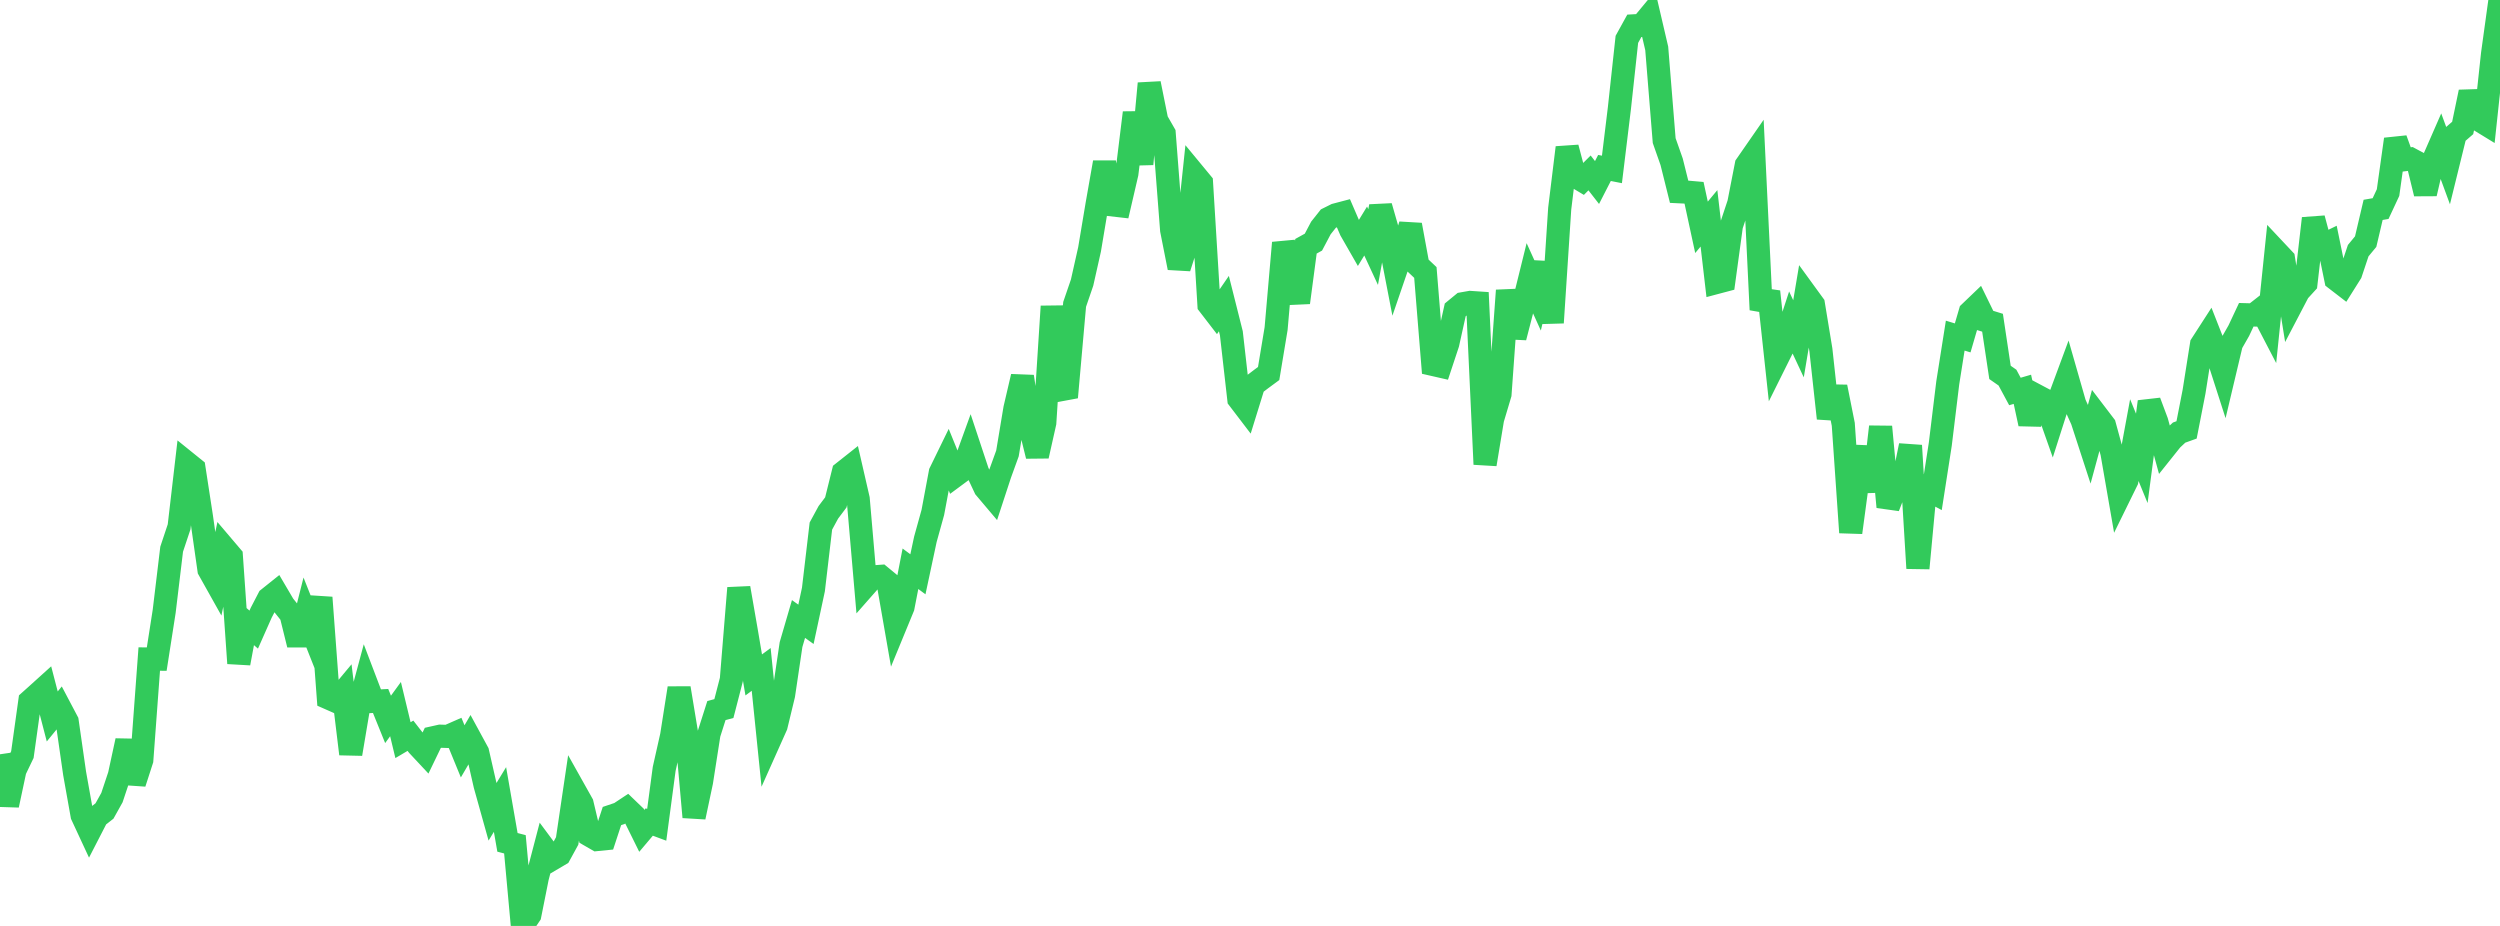 <?xml version="1.0" standalone="no"?>
<!DOCTYPE svg PUBLIC "-//W3C//DTD SVG 1.1//EN" "http://www.w3.org/Graphics/SVG/1.1/DTD/svg11.dtd">

<svg width="135" height="50" viewBox="0 0 135 50" preserveAspectRatio="none" 
  xmlns="http://www.w3.org/2000/svg"
  xmlns:xlink="http://www.w3.org/1999/xlink">


<polyline points="0.0, 40.731 0.403, 43.479 0.806, 41.588 1.209, 40.747 1.612, 37.861 2.015, 37.5 2.418, 37.136 2.821, 38.689 3.224, 38.195 3.627, 38.959 4.03, 41.766 4.433, 44.025 4.836, 44.892 5.239, 44.109 5.642, 43.794 6.045, 43.071 6.448, 41.862 6.851, 39.999 7.254, 42.287 7.657, 41.04 8.06, 35.588 8.463, 35.593 8.866, 33.01 9.269, 29.657 9.672, 28.448 10.075, 24.981 10.478, 25.306 10.881, 27.93 11.284, 30.763 11.687, 31.482 12.09, 29.565 12.493, 30.039 12.896, 35.817 13.299, 33.65 13.701, 33.999 14.104, 33.09 14.507, 32.313 14.91, 31.991 15.313, 32.677 15.716, 33.182 16.119, 34.812 16.522, 33.216 16.925, 34.232 17.328, 32.269 17.731, 37.688 18.134, 37.866 18.537, 37.383 18.94, 40.713 19.343, 38.315 19.746, 36.816 20.149, 37.874 20.552, 37.852 20.955, 38.847 21.358, 38.292 21.761, 39.968 22.164, 39.73 22.567, 40.248 22.97, 40.679 23.373, 39.844 23.776, 39.754 24.179, 39.767 24.582, 39.59 24.985, 40.573 25.388, 39.883 25.791, 40.624 26.194, 42.394 26.597, 43.836 27.0, 43.173 27.403, 45.487 27.806, 45.592 28.209, 50.0 28.612, 49.402 29.015, 47.383 29.418, 45.842 29.821, 46.384 30.224, 46.147 30.627, 45.411 31.03, 42.684 31.433, 43.403 31.836, 45.102 32.239, 45.334 32.642, 45.294 33.045, 44.066 33.448, 43.93 33.851, 43.663 34.254, 44.05 34.657, 44.866 35.06, 44.389 35.463, 44.539 35.866, 41.519 36.269, 39.726 36.672, 37.159 37.075, 39.601 37.478, 44.122 37.881, 42.219 38.284, 39.635 38.687, 38.371 39.09, 38.262 39.493, 36.703 39.896, 31.753 40.299, 34.07 40.701, 36.446 41.104, 36.148 41.507, 40.093 41.91, 39.192 42.313, 37.525 42.716, 34.808 43.119, 33.426 43.522, 33.714 43.925, 31.832 44.328, 28.407 44.731, 27.666 45.134, 27.13 45.537, 25.508 45.94, 25.189 46.343, 26.944 46.746, 31.611 47.149, 31.153 47.552, 31.123 47.955, 31.455 48.358, 33.763 48.761, 32.784 49.164, 30.713 49.567, 31.012 49.97, 29.124 50.373, 27.671 50.776, 25.519 51.179, 24.693 51.582, 25.685 51.985, 25.387 52.388, 24.274 52.791, 25.49 53.194, 26.349 53.597, 26.826 54.0, 25.597 54.403, 24.484 54.806, 22.064 55.209, 20.336 55.612, 22.984 56.015, 24.623 56.418, 22.829 56.821, 16.544 57.224, 21.055 57.627, 20.98 58.03, 16.436 58.433, 15.26 58.836, 13.466 59.239, 11.058 59.642, 8.771 60.045, 11.061 60.448, 11.107 60.851, 9.369 61.254, 6.088 61.657, 8.858 62.06, 4.508 62.463, 6.51 62.866, 7.212 63.269, 12.423 63.672, 14.459 64.075, 13.2 64.478, 9.385 64.881, 9.873 65.284, 16.458 65.687, 16.981 66.09, 16.394 66.493, 17.996 66.896, 21.544 67.299, 22.072 67.701, 20.774 68.104, 20.467 68.507, 20.17 68.91, 17.743 69.313, 13.113 69.716, 14.555 70.119, 16.339 70.522, 13.298 70.925, 13.075 71.328, 12.312 71.731, 11.804 72.134, 11.603 72.537, 11.497 72.94, 12.432 73.343, 13.135 73.746, 12.475 74.149, 13.342 74.552, 11.143 74.955, 12.547 75.358, 14.629 75.761, 13.453 76.164, 12.144 76.567, 14.333 76.97, 14.714 77.373, 19.677 77.776, 19.769 78.179, 18.553 78.582, 16.734 78.985, 16.403 79.388, 16.332 79.791, 16.359 80.194, 25.071 80.597, 22.631 81.0, 21.281 81.403, 15.685 81.806, 18.219 82.209, 16.657 82.612, 15.028 83.015, 15.917 83.418, 14.191 83.821, 17.425 84.224, 11.267 84.627, 7.971 85.03, 9.498 85.433, 9.739 85.836, 9.338 86.239, 9.856 86.642, 9.07 87.045, 9.149 87.448, 5.839 87.851, 2.125 88.254, 1.394 88.657, 1.371 89.06, 0.884 89.463, 2.613 89.866, 7.592 90.269, 8.738 90.672, 10.354 91.075, 10.374 91.478, 10.409 91.881, 12.276 92.284, 11.79 92.687, 15.254 93.09, 15.147 93.493, 12.195 93.896, 10.979 94.299, 8.917 94.701, 8.337 95.104, 16.725 95.507, 15.749 95.91, 19.479 96.313, 18.669 96.716, 17.435 97.119, 18.296 97.522, 15.891 97.925, 16.445 98.328, 18.895 98.731, 22.589 99.134, 20.893 99.537, 22.914 99.94, 28.754 100.343, 25.76 100.746, 24.167 101.149, 26.533 101.552, 23.046 101.955, 27.374 102.358, 26.339 102.761, 26.037 103.164, 24.06 103.567, 30.685 103.97, 26.36 104.373, 26.577 104.776, 23.984 105.179, 20.673 105.582, 18.124 105.985, 18.247 106.388, 16.865 106.791, 16.479 107.194, 17.303 107.597, 17.427 108.0, 20.11 108.403, 20.391 108.806, 21.14 109.209, 21.022 109.612, 22.886 110.015, 21.386 110.418, 21.6 110.821, 22.742 111.224, 21.48 111.627, 20.392 112.03, 21.798 112.433, 22.691 112.836, 23.928 113.239, 22.442 113.642, 22.97 114.045, 24.448 114.448, 26.768 114.851, 25.947 115.254, 23.766 115.657, 24.751 116.06, 21.693 116.463, 22.77 116.866, 24.242 117.269, 23.737 117.672, 23.36 118.075, 23.215 118.478, 21.155 118.881, 18.605 119.284, 17.98 119.687, 19.006 120.09, 20.259 120.493, 18.562 120.896, 17.855 121.299, 16.997 121.701, 17.008 122.104, 16.693 122.507, 17.468 122.91, 13.569 123.313, 13.998 123.716, 16.511 124.119, 15.74 124.522, 15.298 124.925, 11.795 125.328, 13.303 125.731, 13.106 126.134, 15.073 126.537, 15.383 126.94, 14.742 127.343, 13.536 127.746, 13.047 128.149, 11.333 128.552, 11.263 128.955, 10.399 129.358, 7.521 129.761, 8.633 130.164, 8.584 130.567, 8.801 130.97, 10.454 131.373, 8.722 131.776, 7.8 132.179, 8.897 132.582, 7.259 132.985, 6.91 133.388, 4.969 133.791, 6.427 134.194, 6.674 134.597, 2.921 135.0, 0.0" fill="none" stroke="#32ca5b" stroke-width="1.25"/>

</svg>